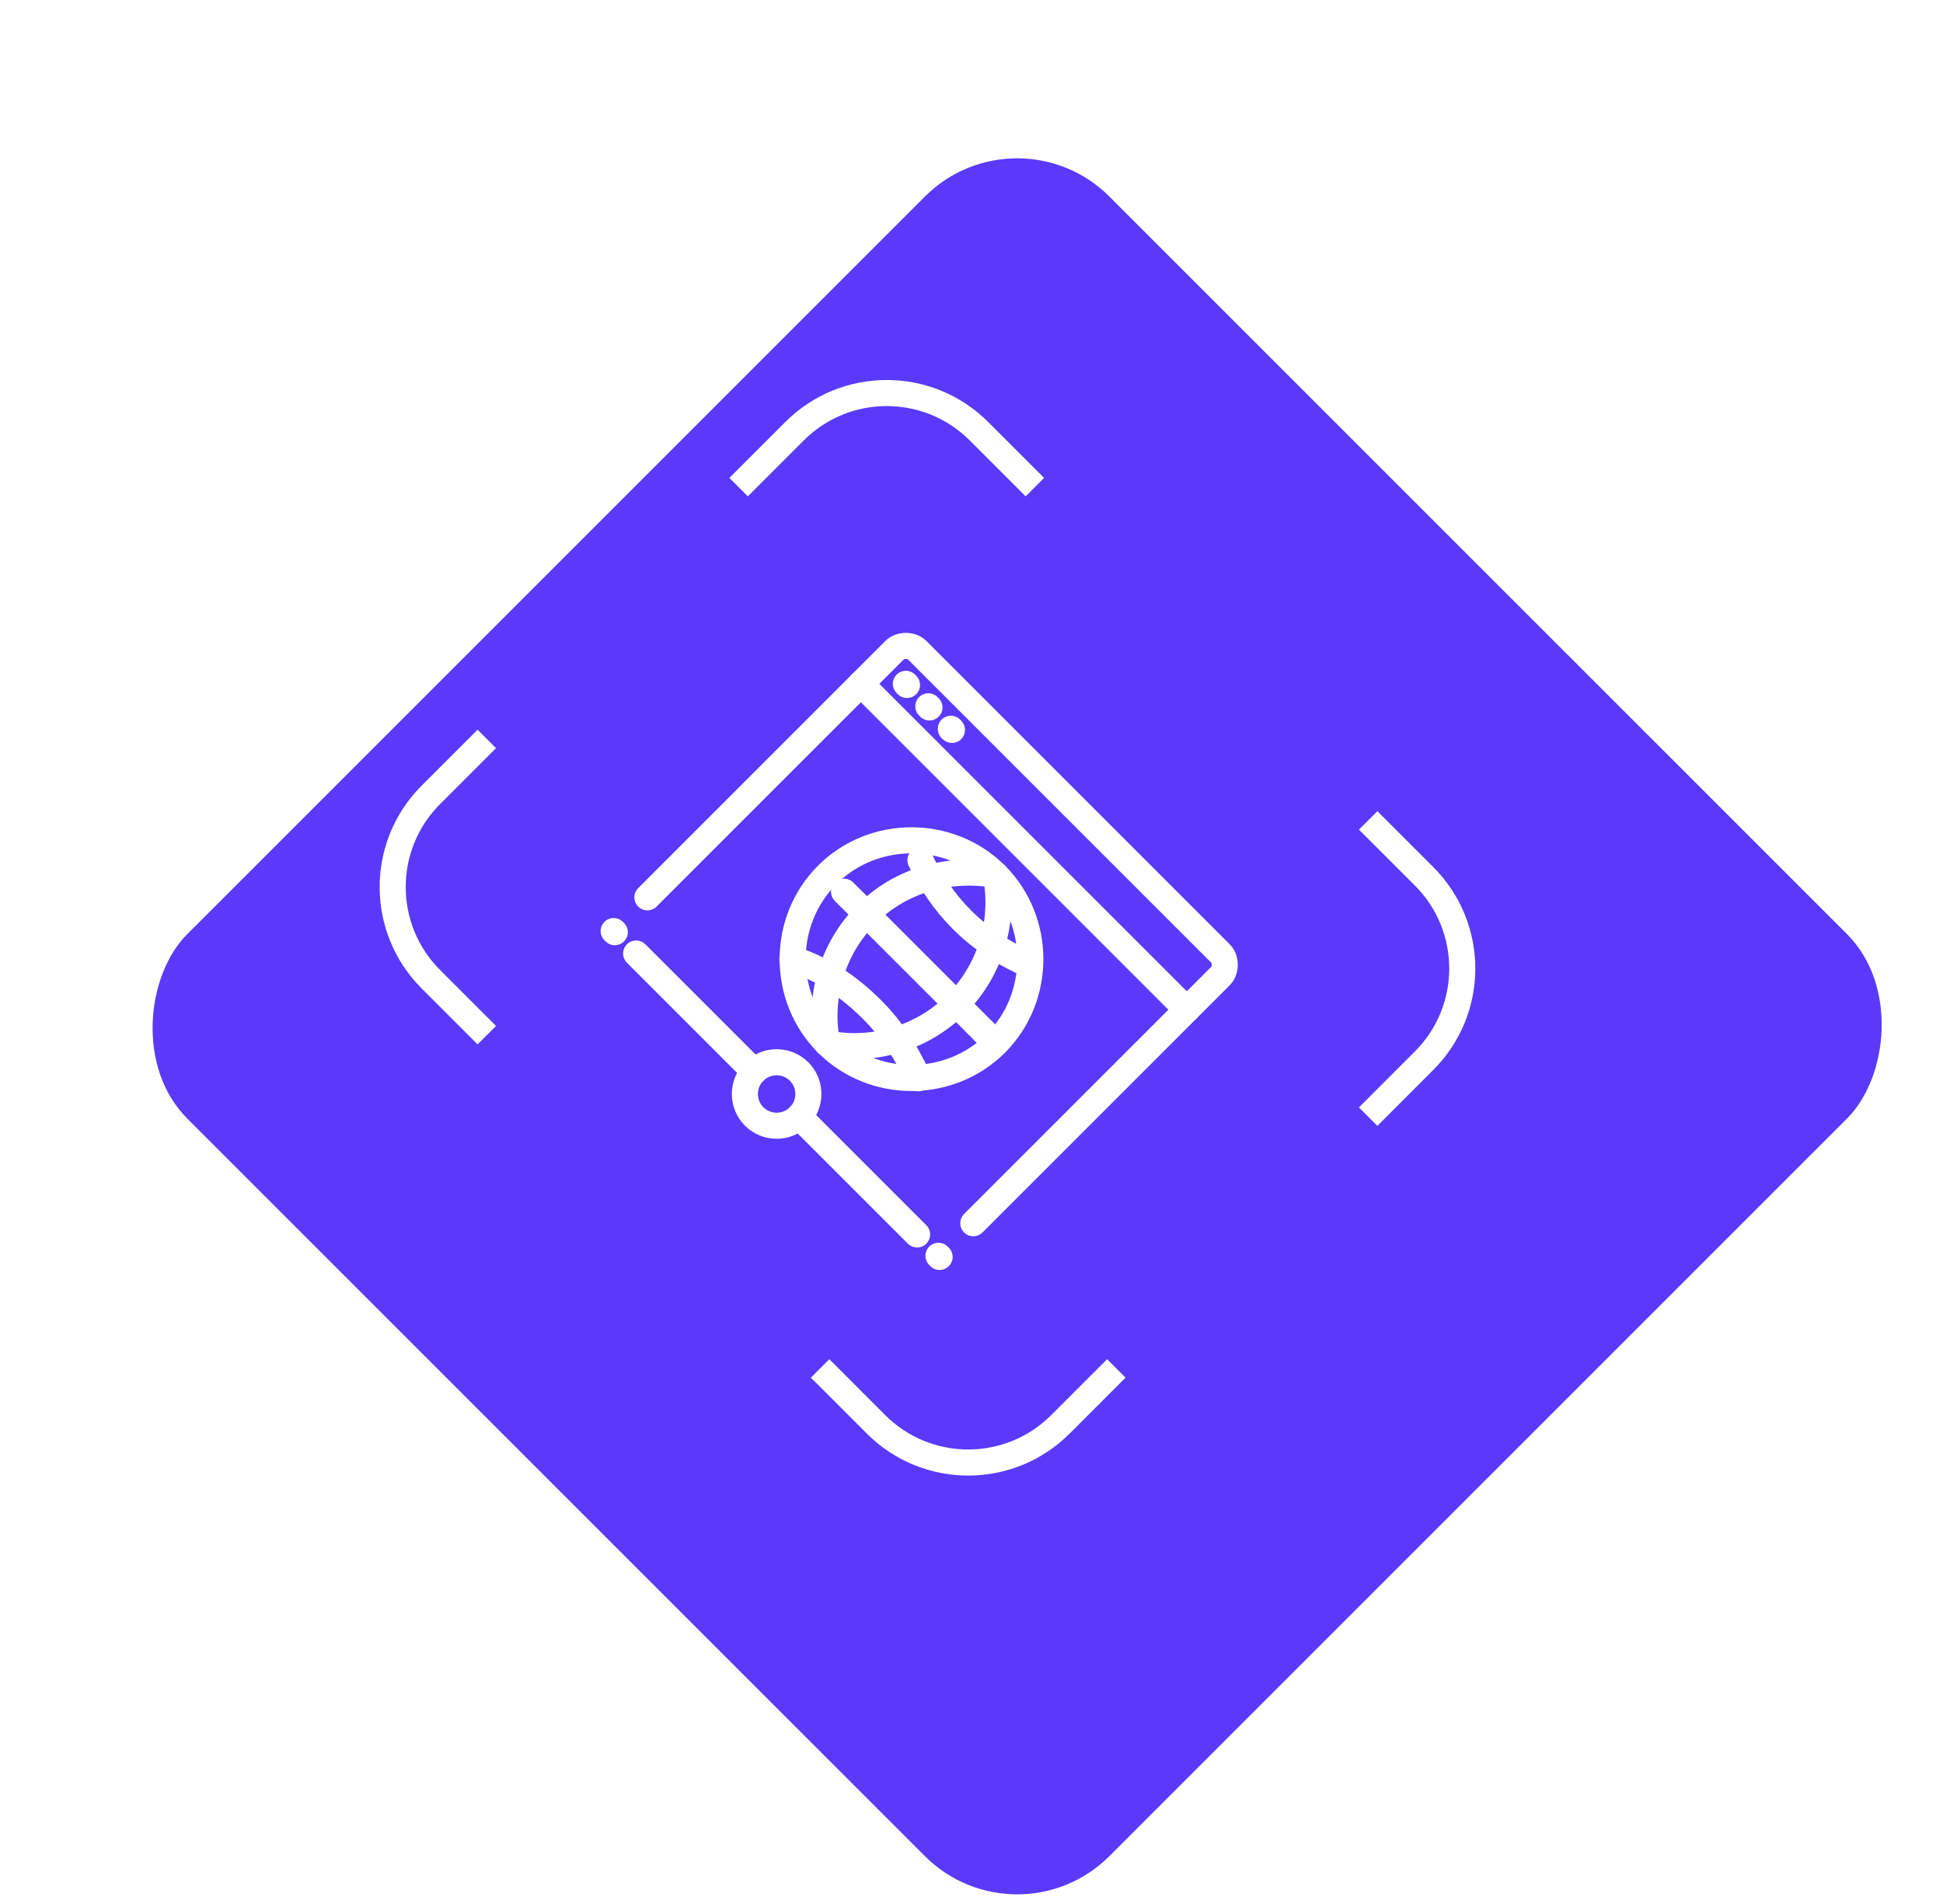 <?xml version="1.0" encoding="UTF-8"?> <svg xmlns="http://www.w3.org/2000/svg" width="149" height="146" viewBox="0 0 149 146" fill="none"><g filter="url(#filter0_dd_39_311)"><rect x="71" width="100" height="100" rx="10" transform="rotate(45 71 0)" fill="#5A39FA"></rect></g><path d="M79.359 37.359L75.071 33.071C71.166 29.166 64.834 29.166 60.929 33.071L56.641 37.359" stroke="white" stroke-width="2" stroke-linejoin="round"></path><path d="M104.918 85.636L109.206 81.347C113.112 77.442 113.112 71.111 109.206 67.205L104.918 62.917" stroke="white" stroke-width="2" stroke-linejoin="round"></path><path d="M37.33 79.389L33.042 75.1C29.137 71.195 29.137 64.864 33.042 60.958L37.33 56.67" stroke="white" stroke-width="2" stroke-linejoin="round"></path><path d="M85.607 104.946L81.319 109.235C77.414 113.14 71.082 113.14 67.177 109.235L62.889 104.946" stroke="white" stroke-width="2" stroke-linejoin="round"></path><g clip-path="url(#clip0_39_311)"><path d="M91.011 77.436L66.019 52.444" stroke="white" stroke-width="2" stroke-miterlimit="10" stroke-linecap="round" stroke-linejoin="round"></path><path d="M74.638 93.81L93.597 74.851C94.028 74.42 94.028 73.558 93.597 73.127L70.329 49.859C69.898 49.428 69.036 49.428 68.605 49.859L49.646 68.818" stroke="white" stroke-width="2" stroke-miterlimit="10" stroke-linecap="round" stroke-linejoin="round"></path><path d="M61.279 85.623L70.328 94.672" stroke="white" stroke-width="2" stroke-miterlimit="10" stroke-linecap="round" stroke-linejoin="round"></path><path d="M48.783 73.127L57.832 82.176" stroke="white" stroke-width="2" stroke-miterlimit="10" stroke-linecap="round" stroke-linejoin="round"></path><path d="M61.28 85.623C60.332 86.571 58.781 86.571 57.833 85.623C56.885 84.675 56.885 83.124 57.833 82.176C58.781 81.228 60.332 81.228 61.28 82.176C62.228 83.124 62.228 84.675 61.28 85.623Z" stroke="white" stroke-width="2" stroke-miterlimit="10" stroke-linecap="round" stroke-linejoin="round"></path><path d="M73 55.978L72.914 55.892" stroke="white" stroke-width="2" stroke-miterlimit="10" stroke-linecap="round" stroke-linejoin="round"></path><path d="M71.276 54.254L71.189 54.168" stroke="white" stroke-width="2" stroke-miterlimit="10" stroke-linecap="round" stroke-linejoin="round"></path><path d="M69.553 52.531L69.467 52.444" stroke="white" stroke-width="2" stroke-miterlimit="10" stroke-linecap="round" stroke-linejoin="round"></path><path d="M71.967 96.309L72.053 96.395" stroke="white" stroke-width="2" stroke-miterlimit="10" stroke-linecap="round" stroke-linejoin="round"></path><path d="M47.06 71.404L47.147 71.49" stroke="white" stroke-width="2" stroke-miterlimit="10" stroke-linecap="round" stroke-linejoin="round"></path><path d="M60.764 73.558C63.005 74.248 65.073 75.627 66.883 77.436C68.434 78.988 69.555 80.797 70.416 82.693" stroke="white" stroke-width="2" stroke-miterlimit="10" stroke-linecap="round" stroke-linejoin="round"></path><path d="M78.947 73.989C77.137 73.214 75.327 72.093 73.776 70.542C72.397 69.163 71.363 67.612 70.587 65.975" stroke="white" stroke-width="2" stroke-miterlimit="10" stroke-linecap="round" stroke-linejoin="round"></path><path d="M63.434 80.022C62.745 76.575 63.779 72.783 66.451 70.111C69.122 67.44 72.828 66.492 76.361 67.095" stroke="white" stroke-width="2" stroke-miterlimit="10" stroke-linecap="round" stroke-linejoin="round"></path><path d="M76.361 67.095C77.051 70.542 76.017 74.334 73.345 77.005C70.674 79.677 66.882 80.711 63.434 80.022" stroke="white" stroke-width="2" stroke-miterlimit="10" stroke-linecap="round" stroke-linejoin="round"></path><path d="M76.362 80.022C72.829 83.555 66.968 83.555 63.435 80.022C59.902 76.488 59.902 70.628 63.435 67.095C66.968 63.562 72.829 63.562 76.362 67.095C79.895 70.628 79.895 76.488 76.362 80.022Z" stroke="white" stroke-width="2" stroke-miterlimit="10" stroke-linecap="round" stroke-linejoin="round"></path><path d="M64.728 68.388L76.363 80.022" stroke="white" stroke-width="2" stroke-miterlimit="10" stroke-linecap="round" stroke-linejoin="round"></path></g><defs><filter id="filter0_dd_39_311" x="0.432" y="3.742" width="148.537" height="141.937" filterUnits="userSpaceOnUse" color-interpolation-filters="sRGB"><feFlood flood-opacity="0" result="BackgroundImageFix"></feFlood><feColorMatrix in="SourceAlpha" type="matrix" values="0 0 0 0 0 0 0 0 0 0 0 0 0 0 0 0 0 0 127 0" result="hardAlpha"></feColorMatrix><feOffset dx="7" dy="4"></feOffset><feGaussianBlur stdDeviation="2.2"></feGaussianBlur><feComposite in2="hardAlpha" operator="out"></feComposite><feColorMatrix type="matrix" values="0 0 0 0 0 0 0 0 0 0 0 0 0 0 0 0 0 0 0.25 0"></feColorMatrix><feBlend mode="normal" in2="BackgroundImageFix" result="effect1_dropShadow_39_311"></feBlend><feColorMatrix in="SourceAlpha" type="matrix" values="0 0 0 0 0 0 0 0 0 0 0 0 0 0 0 0 0 0 127 0" result="hardAlpha"></feColorMatrix><feOffset dy="4"></feOffset><feGaussianBlur stdDeviation="2"></feGaussianBlur><feComposite in2="hardAlpha" operator="out"></feComposite><feColorMatrix type="matrix" values="0 0 0 0 0 0 0 0 0 0 0 0 0 0 0 0 0 0 0.25 0"></feColorMatrix><feBlend mode="normal" in2="effect1_dropShadow_39_311" result="effect2_dropShadow_39_311"></feBlend><feBlend mode="normal" in="SourceGraphic" in2="effect2_dropShadow_39_311" result="shape"></feBlend></filter><clipPath id="clip0_39_311"><rect width="39" height="39" fill="white" transform="translate(70.328 45.55) rotate(45)"></rect></clipPath></defs></svg> 